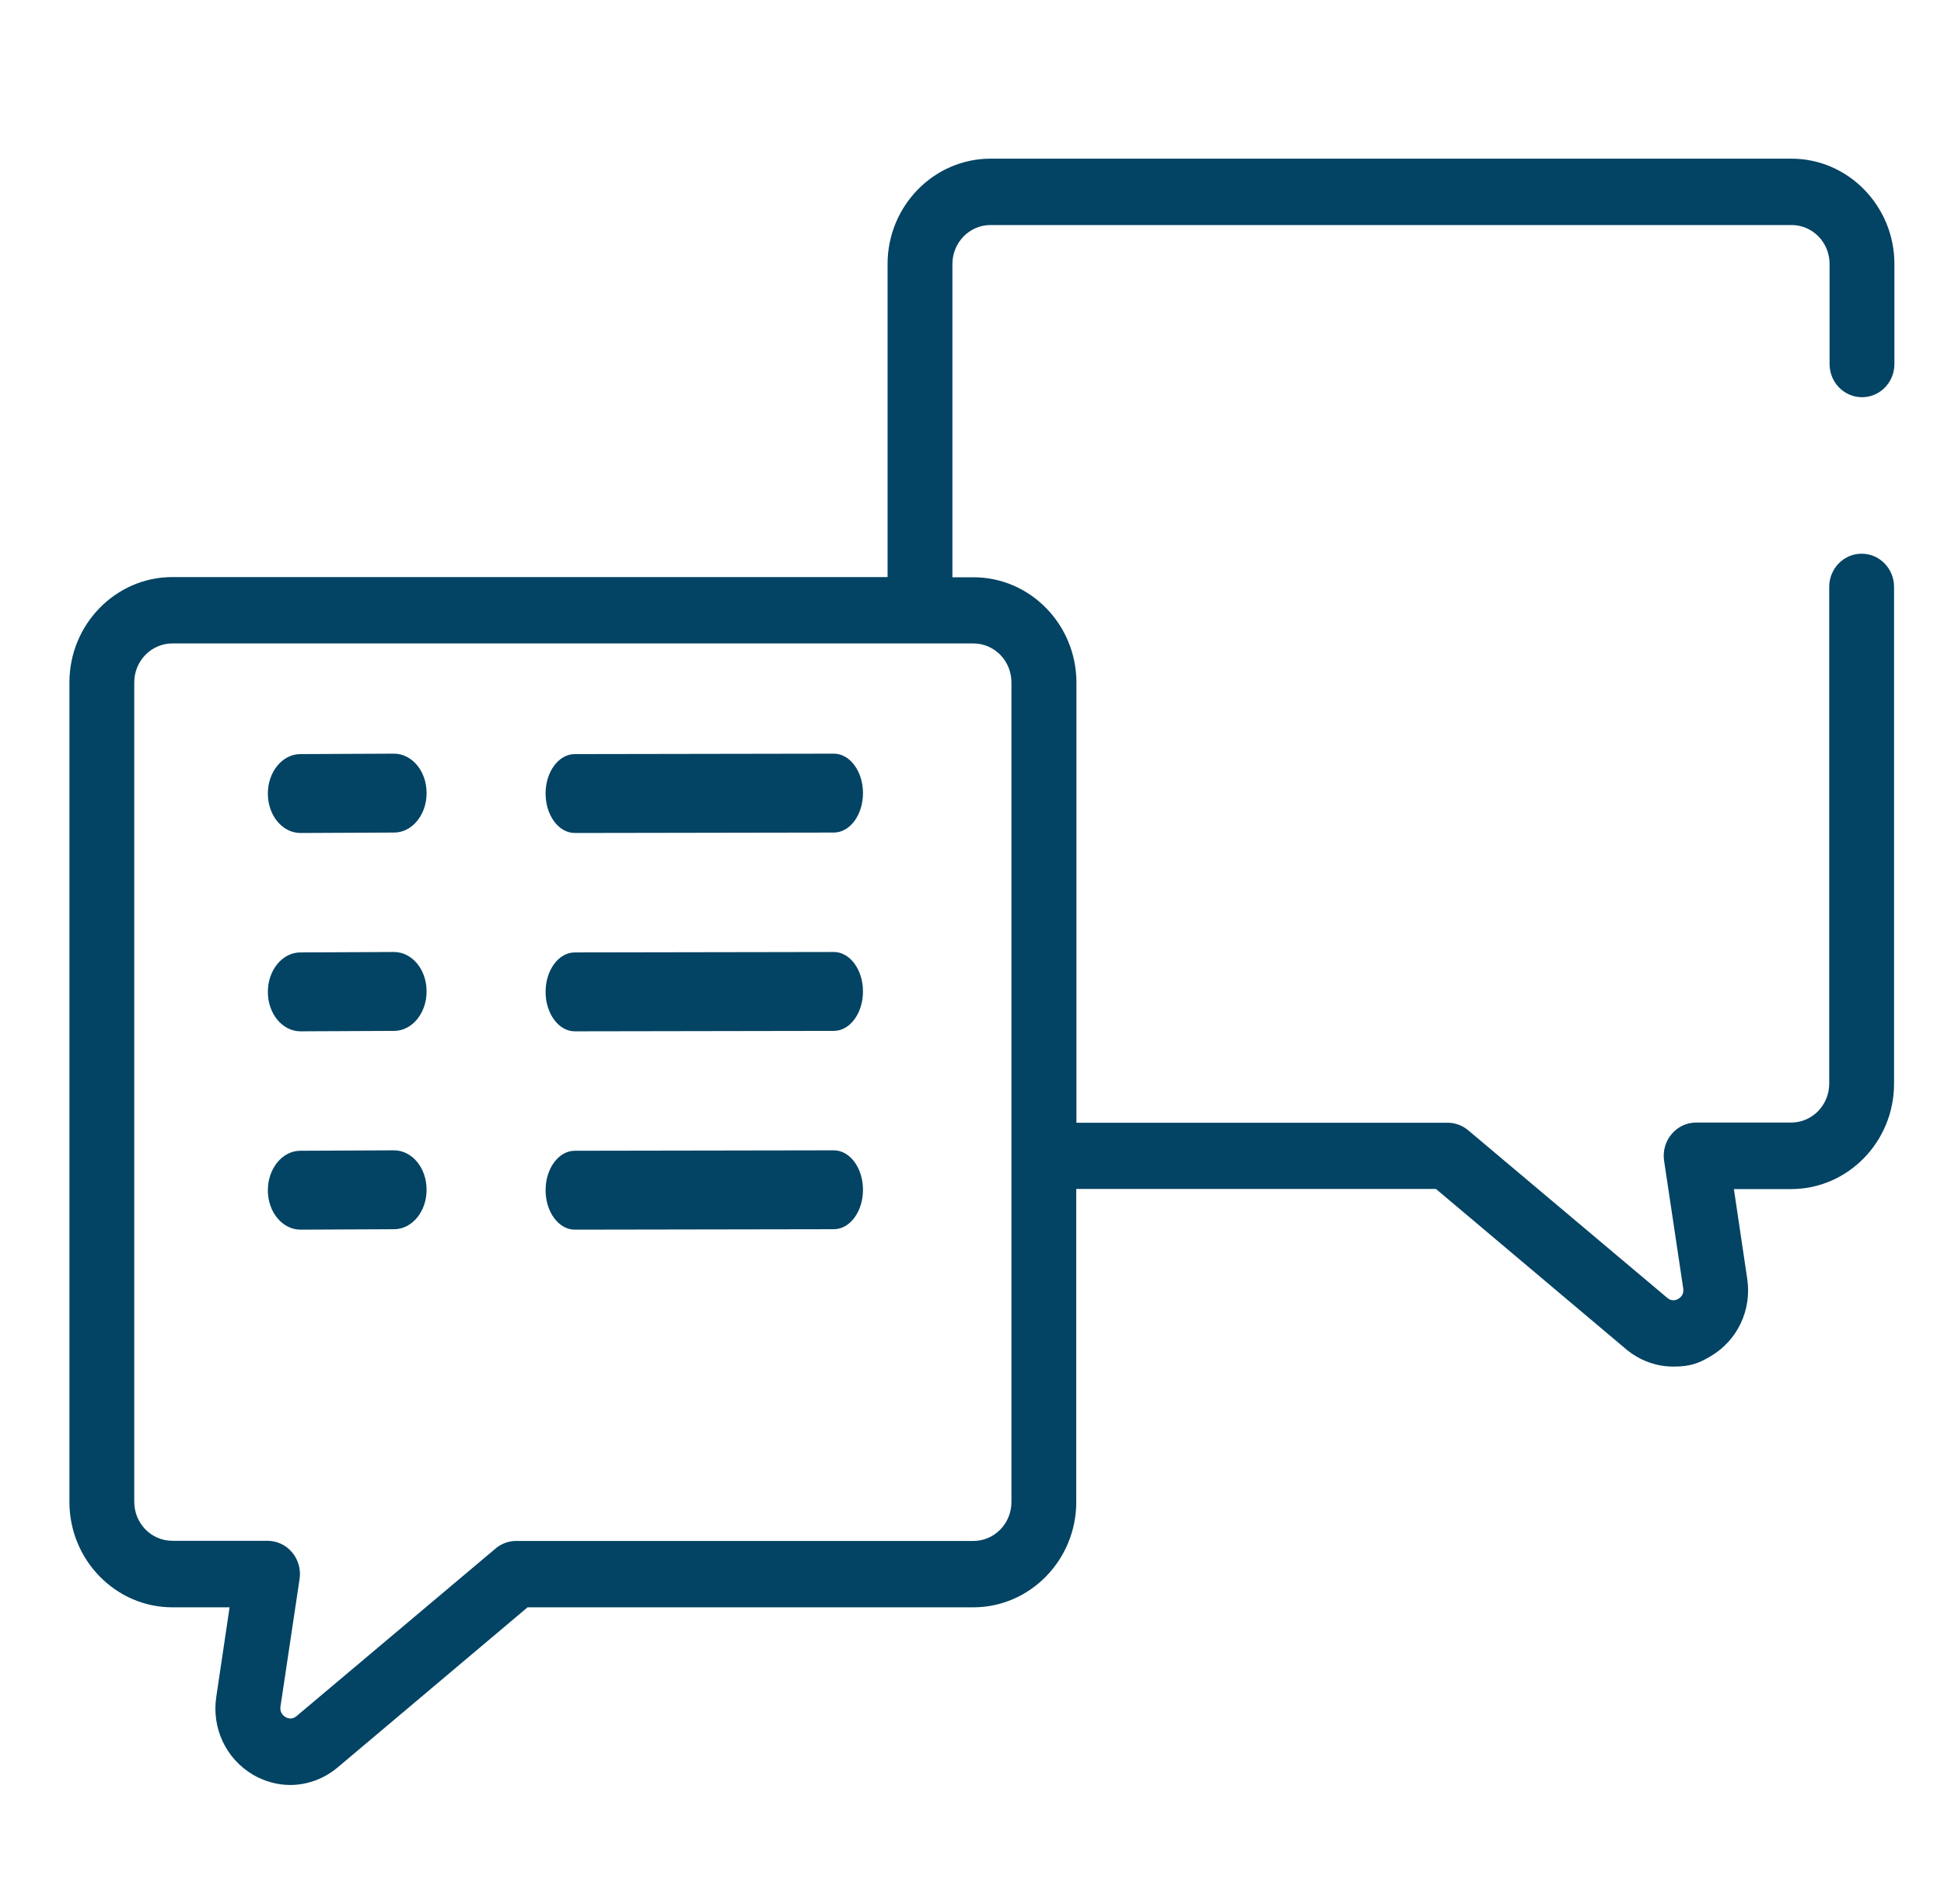 <svg width="49" height="48" viewBox="0 0 49 48" fill="none" xmlns="http://www.w3.org/2000/svg">
<path d="M3.384 17.203C3.384 16.664 3.813 16.221 4.345 16.221H24.533C25.065 16.221 25.494 16.66 25.494 17.203V37.866C25.494 38.41 25.065 38.848 24.533 38.848H13.008C12.82 38.848 12.633 38.917 12.49 39.04L7.475 43.263C7.368 43.355 7.261 43.327 7.194 43.286C7.127 43.245 7.051 43.167 7.069 43.026L7.551 39.808C7.587 39.566 7.52 39.324 7.363 39.136C7.207 38.949 6.979 38.844 6.743 38.844H4.345C3.813 38.844 3.384 38.405 3.384 37.861V17.199V17.203ZM4.345 40.521H5.787L5.452 42.774C5.331 43.569 5.698 44.342 6.381 44.744C6.676 44.913 6.997 45 7.314 45C7.738 45 8.163 44.849 8.511 44.557L13.298 40.521H24.533C25.962 40.521 27.128 39.328 27.128 37.866V29.973H36.193L40.98 34.008C41.328 34.301 41.748 34.452 42.177 34.452C42.606 34.452 42.816 34.37 43.11 34.196C43.794 33.798 44.16 33.026 44.039 32.231L43.704 29.977H45.147C46.576 29.977 47.741 28.785 47.741 27.322V14.795C47.741 14.333 47.375 13.959 46.924 13.959C46.473 13.959 46.107 14.333 46.107 14.795V27.318C46.107 27.861 45.678 28.3 45.147 28.3H42.753C42.516 28.3 42.289 28.405 42.132 28.593C41.976 28.78 41.909 29.022 41.945 29.265L42.427 32.482C42.449 32.624 42.373 32.701 42.306 32.742C42.239 32.784 42.132 32.811 42.025 32.72L37.01 28.497C36.863 28.373 36.68 28.305 36.492 28.305H27.132V17.208C27.132 15.746 25.967 14.553 24.538 14.553H24.006V6.655C24.006 6.116 24.435 5.673 24.967 5.673H45.156C45.687 5.673 46.116 6.111 46.116 6.655V9.178C46.116 9.64 46.482 10.014 46.933 10.014C47.384 10.014 47.75 9.64 47.75 9.178V6.655C47.75 5.193 46.584 4 45.156 4H24.967C23.538 4 22.372 5.193 22.372 6.655V14.548H4.345C2.916 14.548 1.75 15.741 1.75 17.203V37.866C1.75 39.328 2.916 40.521 4.345 40.521Z" fill="#034363"/>
<path d="M7.575 21L9.934 20.989C10.388 20.989 10.757 20.538 10.752 19.989C10.752 19.44 10.384 19 9.93 19L7.57 19.011C7.117 19.011 6.748 19.462 6.752 20.011C6.752 20.56 7.121 21 7.575 21Z" fill="#034363"/>
<path d="M14.488 21L21.017 20.989C21.423 20.989 21.752 20.544 21.752 19.995C21.752 19.446 21.423 19 21.017 19L14.488 19.011C14.082 19.011 13.752 19.456 13.752 20.005C13.752 20.554 14.082 21 14.488 21Z" fill="#034363"/>
<path d="M7.575 26L9.934 25.989C10.388 25.989 10.757 25.538 10.752 24.989C10.752 24.44 10.384 24 9.93 24L7.57 24.011C7.117 24.011 6.748 24.462 6.752 25.011C6.752 25.56 7.121 26 7.575 26Z" fill="#034363"/>
<path d="M14.488 26L21.017 25.989C21.423 25.989 21.752 25.544 21.752 24.995C21.752 24.446 21.423 24 21.017 24L14.488 24.011C14.082 24.011 13.752 24.456 13.752 25.005C13.752 25.554 14.082 26 14.488 26Z" fill="#034363"/>
<path d="M7.575 31L9.934 30.989C10.388 30.989 10.757 30.538 10.752 29.989C10.752 29.44 10.384 29 9.93 29L7.57 29.011C7.117 29.011 6.748 29.462 6.752 30.011C6.752 30.56 7.121 31 7.575 31Z" fill="#034363"/>
<path d="M14.488 31L21.017 30.989C21.423 30.989 21.752 30.544 21.752 29.995C21.752 29.446 21.423 29 21.017 29L14.488 29.011C14.082 29.011 13.752 29.456 13.752 30.005C13.752 30.554 14.082 31 14.488 31Z" fill="#034363"/>
</svg>

